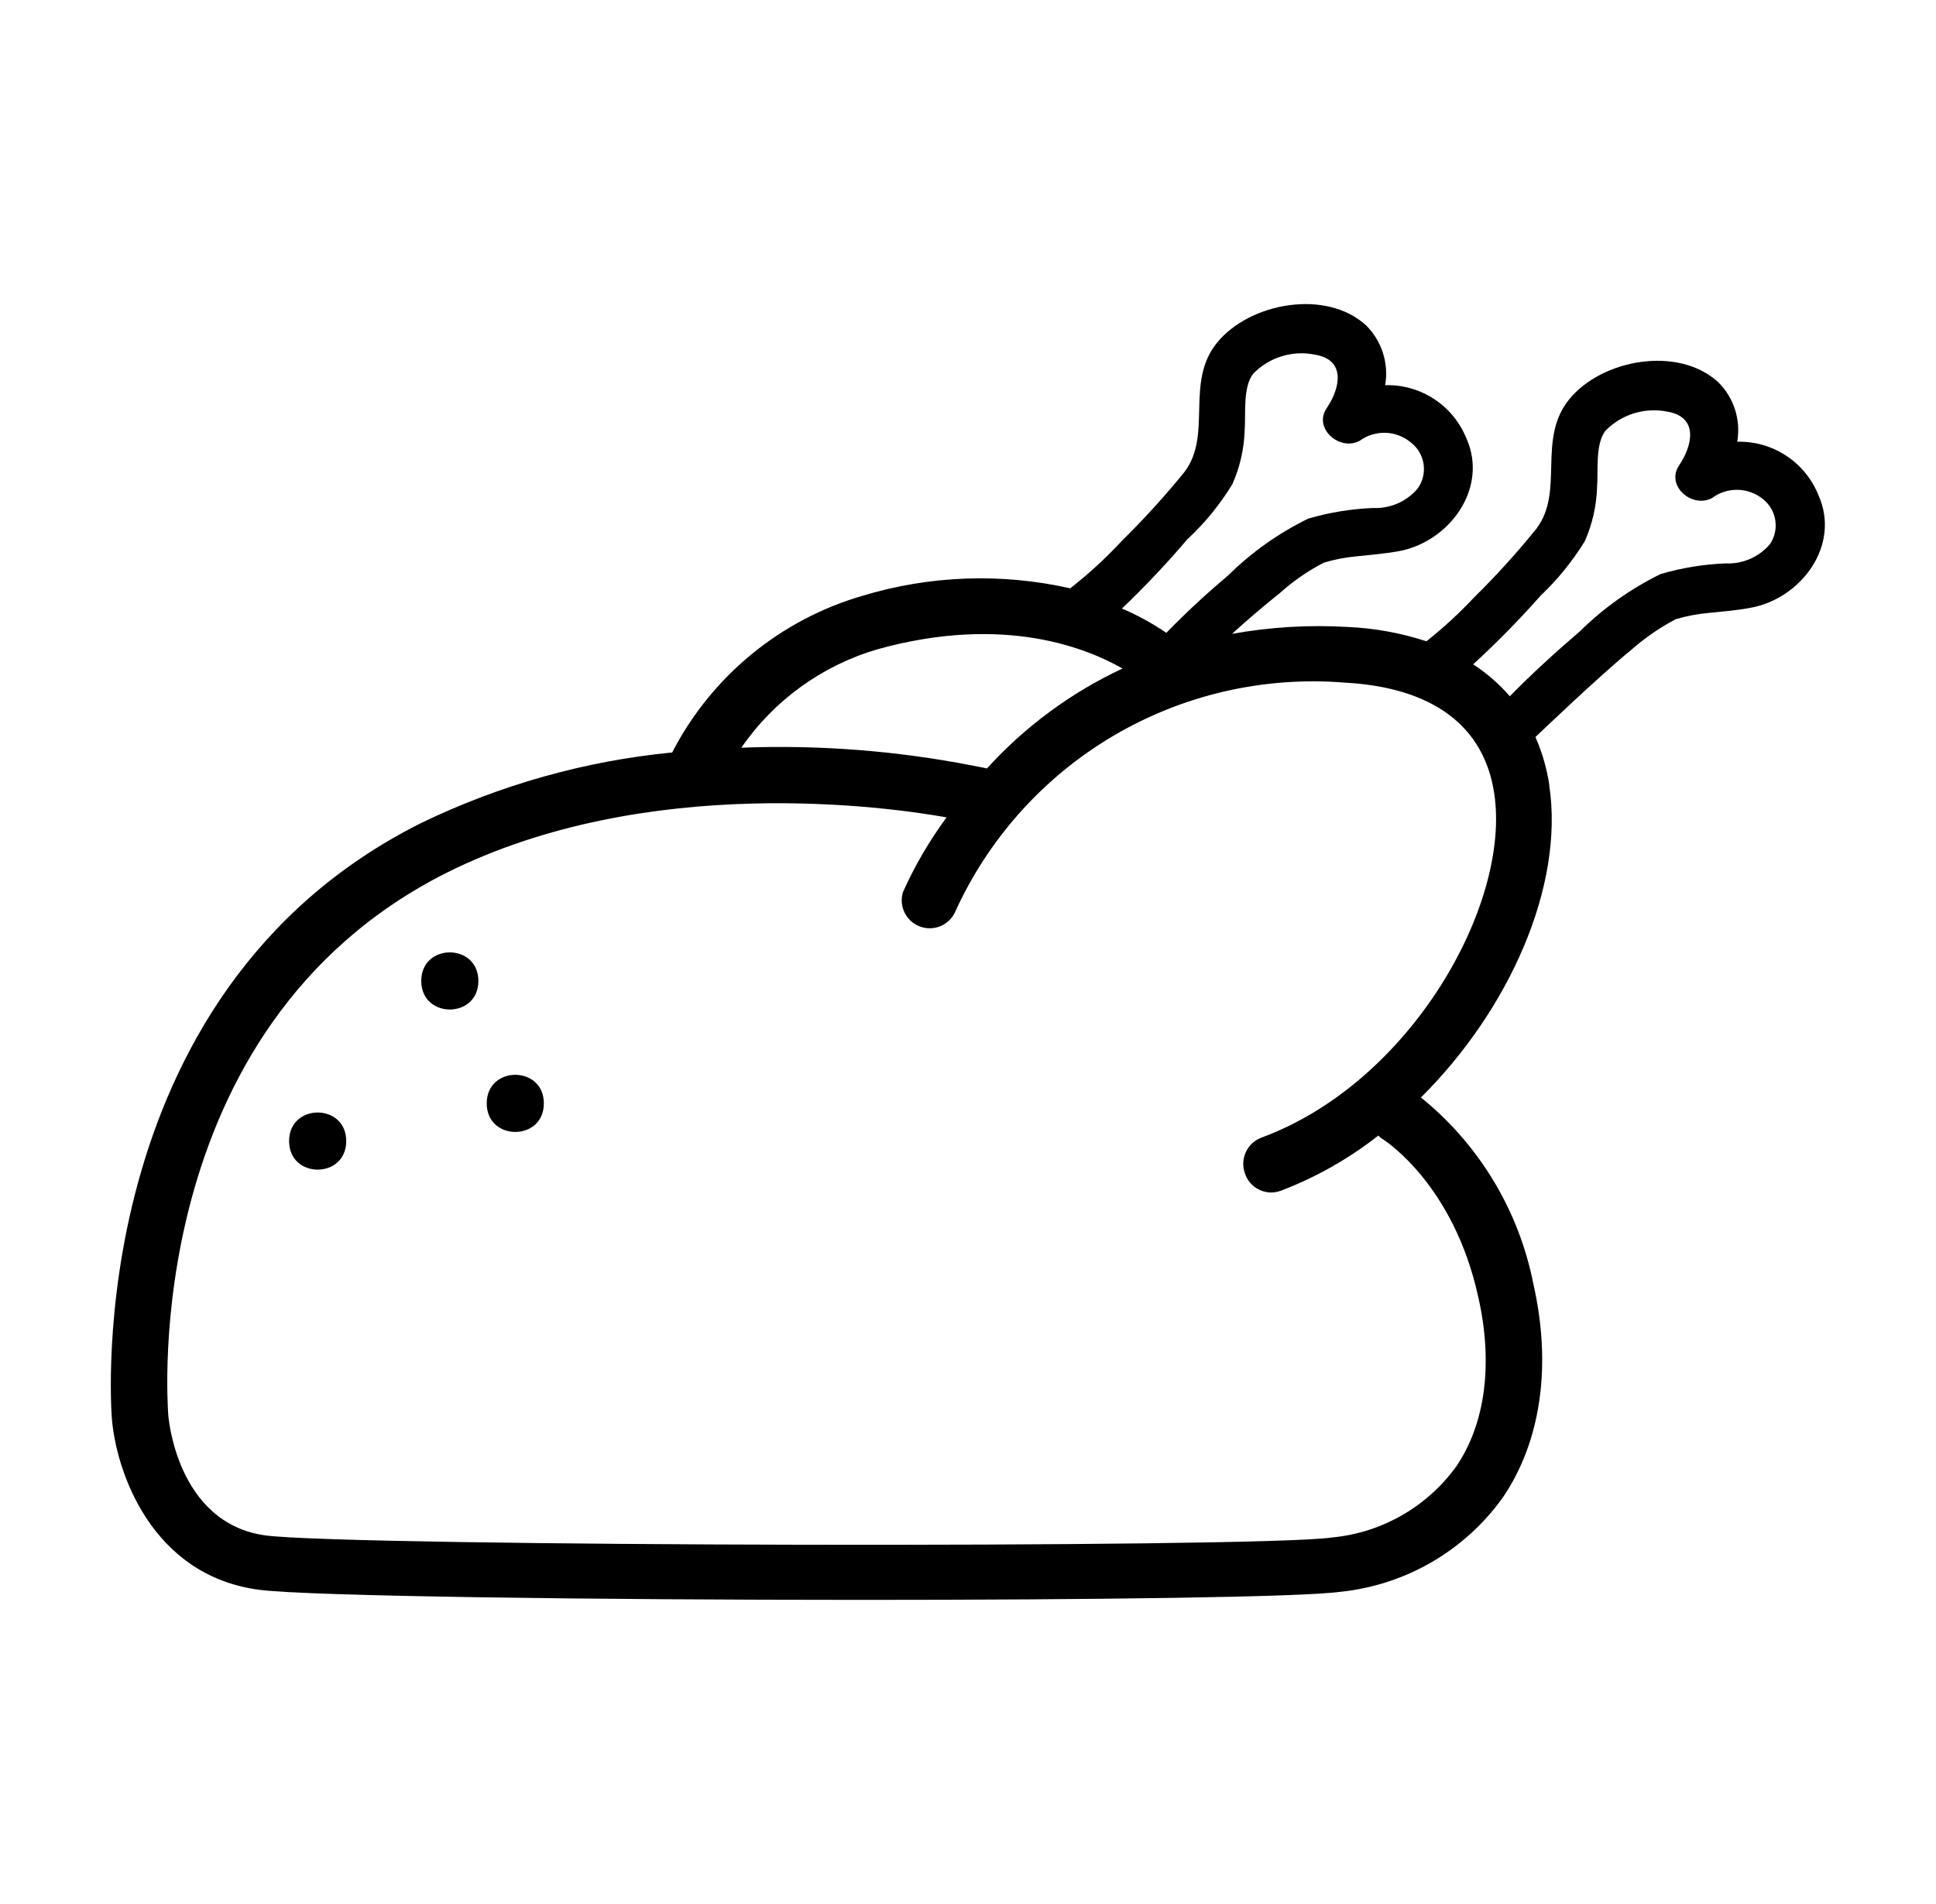 <svg width="61" height="60" viewBox="0 0 61 60" fill="none" xmlns="http://www.w3.org/2000/svg">
<path d="M10.909 35.958C10.909 37.158 9.109 37.158 9.109 35.958C9.109 34.758 10.909 34.758 10.909 35.958Z" fill="black"/>
<path d="M15.073 30.912C15.073 32.112 13.273 32.112 13.273 30.912C13.273 29.712 15.073 29.712 15.073 30.912Z" fill="black"/>
<path d="M17.136 34.77C17.136 35.97 15.336 35.97 15.336 34.77C15.336 33.57 17.136 33.57 17.136 34.77Z" fill="black"/>
<path d="M57.294 15.6C56.877 14.562 55.857 13.891 54.737 13.92C54.856 13.233 54.634 12.532 54.137 12.042C52.871 10.884 50.471 11.323 49.445 12.581C48.418 13.842 49.302 15.478 48.413 16.655V16.657C47.799 17.416 47.143 18.141 46.445 18.827C45.98 19.324 45.479 19.784 44.945 20.208C44.145 19.948 43.313 19.795 42.474 19.758C41.251 19.685 40.025 19.758 38.82 19.974C39.312 19.523 39.816 19.097 40.332 18.684C40.749 18.309 41.213 17.988 41.712 17.731C42.05 17.628 42.397 17.562 42.751 17.531C43.189 17.485 43.639 17.447 44.07 17.37C45.655 17.081 46.913 15.396 46.201 13.805V13.807C45.779 12.771 44.76 12.106 43.644 12.138C43.763 11.449 43.538 10.746 43.044 10.254C41.783 9.096 39.378 9.539 38.352 10.793C37.325 12.047 38.213 13.697 37.32 14.874C36.704 15.631 36.048 16.355 35.352 17.039C34.848 17.583 34.304 18.085 33.72 18.539C31.557 18.052 29.302 18.131 27.179 18.774C24.587 19.526 22.417 21.312 21.179 23.712C18.435 23.979 15.76 24.732 13.278 25.931C2.478 31.331 3.516 44.532 3.521 44.651C3.641 46.336 4.756 49.648 8.164 50.098C9.73 50.302 18.767 50.416 27.167 50.416C34.367 50.416 41.094 50.332 42.245 50.159V50.161C44.293 49.945 46.154 48.865 47.352 47.189C48.552 45.424 48.899 43.036 48.313 40.458C47.858 38.144 46.604 36.066 44.771 34.584C47.537 31.837 49.295 27.942 48.814 24.745L48.817 24.743C48.739 24.221 48.592 23.709 48.378 23.227C48.378 23.227 50.389 21.3 51.413 20.466C51.835 20.096 52.302 19.774 52.801 19.512C53.139 19.413 53.485 19.346 53.837 19.315C54.275 19.268 54.718 19.238 55.157 19.153C56.748 18.865 58.009 17.184 57.294 15.6ZM37.433 16.974C37.976 16.467 38.447 15.888 38.832 15.253C39.066 14.723 39.197 14.156 39.216 13.577C39.258 13.038 39.151 12.209 39.486 11.777C39.99 11.257 40.725 11.03 41.436 11.177C42.413 11.339 42.233 12.227 41.801 12.863C41.37 13.498 42.209 14.224 42.833 13.894V13.896C43.318 13.538 43.983 13.554 44.447 13.938C44.909 14.288 45.003 14.944 44.658 15.408C44.309 15.811 43.796 16.031 43.266 16.008C42.572 16.036 41.886 16.148 41.22 16.343C40.282 16.802 39.427 17.409 38.686 18.143C38.014 18.708 37.372 19.301 36.748 19.943H36.751C36.31 19.643 35.841 19.385 35.351 19.177C36.083 18.476 36.779 17.74 37.432 16.969L37.433 16.974ZM27.628 20.466C31.69 19.331 34.313 20.466 35.367 21.066H35.37C33.75 21.823 32.297 22.894 31.097 24.216C30.917 24.174 30.778 24.155 30.617 24.12C28.226 23.655 25.791 23.468 23.358 23.562C24.384 22.071 25.894 20.979 27.628 20.466ZM39.743 35.85C39.291 36.021 39.061 36.525 39.227 36.978C39.342 37.334 39.675 37.575 40.05 37.578C40.153 37.578 40.256 37.559 40.355 37.524C41.461 37.102 42.497 36.516 43.428 35.785C43.472 35.829 43.521 35.871 43.578 35.904C43.667 35.965 45.804 37.343 46.578 40.873C47.051 42.966 46.805 44.869 45.874 46.226V46.224C44.951 47.494 43.526 48.305 41.963 48.45C39.64 48.792 11.07 48.739 8.363 48.385C5.574 48 5.297 44.67 5.297 44.515C5.297 44.358 4.331 32.401 14.07 27.504C20.393 24.342 28.02 25.434 29.827 25.758H29.825C29.285 26.491 28.824 27.279 28.451 28.111C28.315 28.549 28.54 29.018 28.967 29.189C29.393 29.36 29.878 29.175 30.082 28.765C31.132 26.435 32.878 24.488 35.077 23.189C37.278 21.891 39.825 21.305 42.37 21.511C45.131 21.661 46.763 22.868 47.081 25.008C47.609 28.5 44.454 34.116 39.743 35.85ZM55.763 17.154C55.413 17.56 54.898 17.78 54.366 17.754C53.674 17.782 52.988 17.895 52.324 18.089C51.387 18.549 50.529 19.156 49.786 19.889C49.024 20.543 48.274 21.221 47.571 21.943H47.574C47.236 21.553 46.847 21.214 46.416 20.935C47.161 20.253 47.869 19.531 48.539 18.774C49.078 18.263 49.547 17.684 49.936 17.053C50.17 16.521 50.299 15.952 50.32 15.373C50.363 14.839 50.255 14.004 50.585 13.573C51.094 13.053 51.83 12.828 52.54 12.973C53.517 13.142 53.337 14.023 52.906 14.665C52.474 15.307 53.313 16.027 53.937 15.697H53.939C54.422 15.335 55.088 15.35 55.554 15.732C55.985 16.078 56.077 16.7 55.763 17.154Z" fill="black"/>
</svg>
